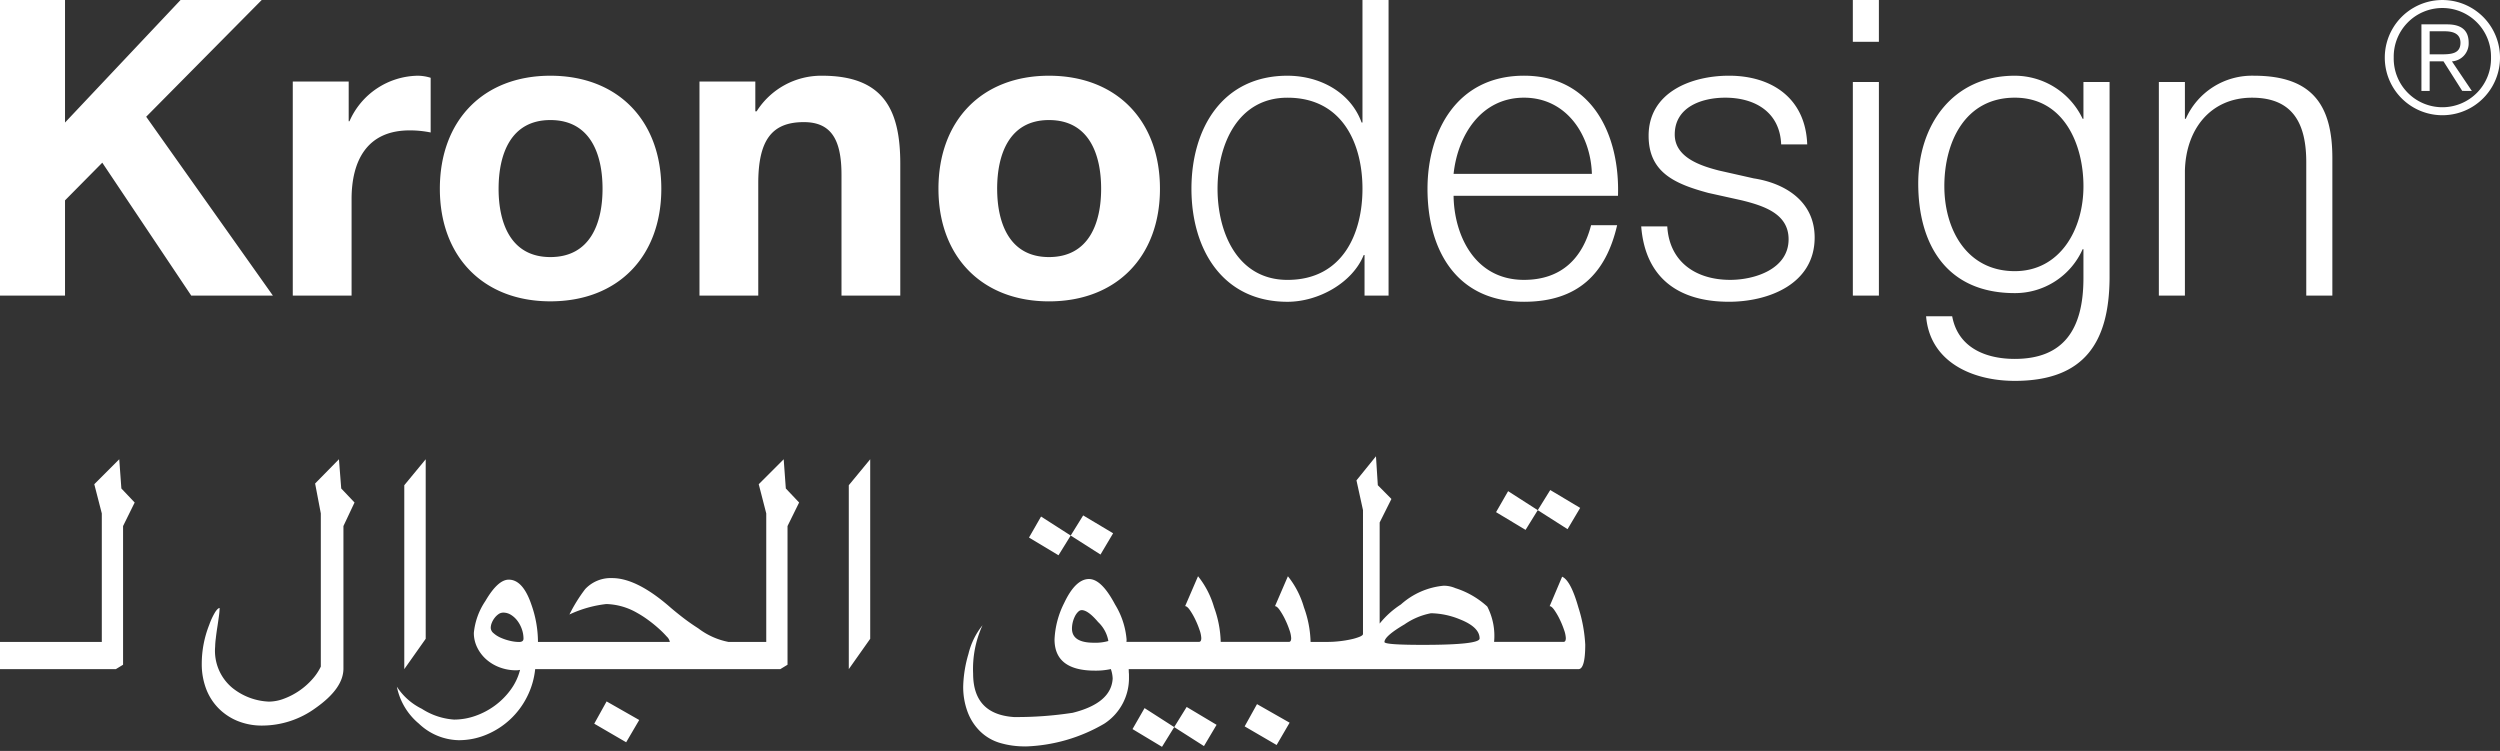 <svg xmlns="http://www.w3.org/2000/svg" xmlns:xlink="http://www.w3.org/1999/xlink" width="263" height="79" viewBox="0 0 263 79"><rect x="0" y="0" width="263" height="79" fill="#333333" stroke="none"/><defs><clipPath id="b"><rect width="263" height="79"/></clipPath></defs><g id="a" clip-path="url(#b)"><path d="M119.14,76.7l1.268-2.208,3.118,2-1.283,2.074Zm-11.277,1.82a9.072,9.072,0,0,1-2.693-.373,5.037,5.037,0,0,1-2.058-1.209,5.592,5.592,0,0,1-1.32-2.044,7.494,7.494,0,0,1-.463-2.7,13.13,13.13,0,0,1,.552-3.4,7.663,7.663,0,0,1,1.477-3.014,11.049,11.049,0,0,0-.985,5.088q0,4.266,4.281,4.565a38.612,38.612,0,0,0,6.192-.447q4.057-1.015,4.207-3.6a3.266,3.266,0,0,0-.193-1,7.4,7.4,0,0,1-1.671.165q-4.251,0-4.252-3.282a9.384,9.384,0,0,1,1.014-3.834q1.193-2.522,2.611-2.522,1.327,0,2.745,2.686a8.346,8.346,0,0,1,1.209,3.67,1.652,1.652,0,0,1-.015.254h7.636q.239,0,.239-.4a2.97,2.97,0,0,0-.186-.858,9.168,9.168,0,0,0-.455-1.111,7.164,7.164,0,0,0-.559-.969q-.292-.419-.5-.419l1.357-3.147a9.325,9.325,0,0,1,1.686,3.267,11.4,11.4,0,0,1,.7,3.64h7.174q.239,0,.239-.4a2.948,2.948,0,0,0-.187-.858,9.161,9.161,0,0,0-.455-1.111,7.161,7.161,0,0,0-.56-.969q-.29-.419-.5-.419l1.357-3.147a9.31,9.31,0,0,1,1.686,3.267,11.375,11.375,0,0,1,.7,3.64h1.832a10.952,10.952,0,0,0,1.224-.075,11.336,11.336,0,0,0,1.193-.194,5.707,5.707,0,0,0,.9-.268c.243-.1.365-.2.365-.3V53.669l-.687-3.133L144.752,48l.194,3.044,1.432,1.447-1.238,2.476V65.6a9.385,9.385,0,0,1,2.238-2.013,7.823,7.823,0,0,1,4.49-1.97,3.134,3.134,0,0,1,1.238.254,8.977,8.977,0,0,1,3.357,1.94,6.724,6.724,0,0,1,.715,3.715h7.309c.158,0,.238-.134.238-.4a2.971,2.971,0,0,0-.186-.858,9.318,9.318,0,0,0-.455-1.111,7.163,7.163,0,0,0-.56-.969q-.29-.419-.5-.419l1.313-3.1q.91.4,1.715,3.252a15.434,15.434,0,0,1,.716,3.894q0,2.58-.716,2.58H118.739l.015.373a1.929,1.929,0,0,1,.014.239v.224a5.7,5.7,0,0,1-2.611,4.908,17.492,17.492,0,0,1-8.247,2.387Zm39.857-12.815q-2.074,1.224-2.074,1.835,0,.3,4.027.3,5.983,0,5.982-.671,0-1.193-2.074-2.014a8.322,8.322,0,0,0-3.043-.642A7.285,7.285,0,0,0,147.721,65.708Zm-34.3-1.342a1.73,1.73,0,0,0-.336.47,2.963,2.963,0,0,0-.313,1.291q0,1.492,2.3,1.491a4.935,4.935,0,0,0,1.522-.179v-.044a3.59,3.59,0,0,0-1.074-1.955q-1.06-1.253-1.731-1.253A.538.538,0,0,0,113.421,64.366Zm10.105,12.128,1.313-2.119,3.147,1.88-1.327,2.237Zm7.413-.075,1.3-2.342,3.431,1.954L134.3,78.375Zm-68.423-.284,1.3-2.342,3.431,1.954-1.372,2.343Zm-18.423.015a6.761,6.761,0,0,1-2.342-3.909,6.569,6.569,0,0,0,2.625,2.327A7.157,7.157,0,0,0,47.763,75.7a6.724,6.724,0,0,0,2.275-.4A7.833,7.833,0,0,0,52.1,74.2a7.668,7.668,0,0,0,1.634-1.656,6.021,6.021,0,0,0,.976-2.074,1.926,1.926,0,0,1-.4.045,4.886,4.886,0,0,1-1.738-.306,4.479,4.479,0,0,1-1.417-.842A4.036,4.036,0,0,1,50.2,68.11a3.442,3.442,0,0,1-.351-1.536,7.236,7.236,0,0,1,1.209-3.342q1.314-2.253,2.462-2.253,1.492,0,2.387,2.641a11.8,11.8,0,0,1,.687,3.909H70.467a1.043,1.043,0,0,0-.321-.56,10.444,10.444,0,0,0-.82-.821,13.866,13.866,0,0,0-1.119-.91,11.1,11.1,0,0,0-1.216-.783,6.834,6.834,0,0,0-3.208-.91,12.368,12.368,0,0,0-3.879,1.1,16.354,16.354,0,0,1,1.656-2.67A3.674,3.674,0,0,1,64.4,60.815q2.611,0,6.161,3.118.612.522,1.32,1.067t1.574,1.1a7.655,7.655,0,0,0,3.192,1.433H80.61V54.013l-.791-3.073,2.626-2.626.223,3.074,1.4,1.477L82.848,55.34V69.93l-.76.463H56.3a8.3,8.3,0,0,1-.858,2.917,8.339,8.339,0,0,1-4.252,3.968,7.484,7.484,0,0,1-2.947.59A6.242,6.242,0,0,1,44.093,76.152ZM52.455,64.6a1.842,1.842,0,0,0-.418.4,2.1,2.1,0,0,0-.3.522,1.462,1.462,0,0,0-.112.537.77.77,0,0,0,.306.559,2.818,2.818,0,0,0,.761.478,5.378,5.378,0,0,0,.97.32,4.237,4.237,0,0,0,.947.12q.463,0,.463-.358a3,3,0,0,0-.164-.962,3.215,3.215,0,0,0-.455-.88,2.5,2.5,0,0,0-.679-.642,1.509,1.509,0,0,0-.821-.247A.872.872,0,0,0,52.455,64.6ZM24.993,75.846A6.012,6.012,0,0,1,22.979,74.5a5.87,5.87,0,0,1-1.3-2.051,7.318,7.318,0,0,1-.454-2.626,11.132,11.132,0,0,1,.79-4.1,7.132,7.132,0,0,1,.635-1.35c.184-.274.336-.41.455-.41a7.016,7.016,0,0,1-.075.85q-.074.567-.171,1.186T22.7,67.178a7.913,7.913,0,0,0-.067.858,5.064,5.064,0,0,0,1.79,4.312,6.547,6.547,0,0,0,3.864,1.462,4.546,4.546,0,0,0,1.6-.313,7.477,7.477,0,0,0,2.931-2,5.627,5.627,0,0,0,.932-1.372V54.013l-.6-3.148,2.507-2.552.239,3.074,1.4,1.477L36.13,55.34V70.333q0,2.088-2.924,4.147a9.558,9.558,0,0,1-5.609,1.85A6.75,6.75,0,0,1,24.993,75.846Zm64.3-24.8,2.253-2.731V67.2l-2.253,3.192Zm-46.762,0,2.253-2.731V67.2l-2.253,3.192ZM6.368,70.393H0V67.529H10.71V54.013l-.791-3.073,2.626-2.626.223,3.074,1.4,1.477L12.947,55.34V69.93l-.76.463ZM108.251,56.549l1.268-2.209,3.118,2-1.283,2.074Zm4.386-.209,1.313-2.119L117.1,56.1l-1.328,2.238Zm44.749-2.462,1.268-2.208,3.118,2-1.283,2.074Zm4.387-.209,1.312-2.118,3.148,1.879-1.327,2.238Zm40.853-20.4h2.744c.609,3.314,3.531,4.488,6.583,4.488,5.053,0,7.225-3.005,7.225-8.492V26.219h-.085a7.785,7.785,0,0,1-7.141,4.616c-7.188,0-10.154-5.137-10.154-11.541,0-6.187,3.658-11.328,10.154-11.328a7.914,7.914,0,0,1,7.141,4.529h.085V8.623h2.749V29.268c-.048,6.708-2.616,10.8-9.974,10.8C207.462,40.067,203.018,38.067,202.625,33.271Zm1.919-13.676c0,4.536,2.353,8.932,7.409,8.932,4.748,0,7.225-4.355,7.225-8.932,0-4.4-2.048-9.317-7.225-9.317C206.724,10.278,204.544,14.935,204.544,19.595Zm-31.888,4.227h2.74c.217,3.7,2.962,5.622,6.624,5.622,2.569,0,6.139-1.13,6.139-4.271,0-2.613-2.44-3.483-4.925-4.095l-3.526-.782c-3.567-.961-6.275-2.18-6.275-6.015,0-4.572,4.488-6.315,8.455-6.315,4.484,0,8.059,2.353,8.23,7.23h-2.74c-.132-3.395-2.749-4.918-5.886-4.918-2.437,0-5.31.958-5.31,3.875,0,2.44,2.789,3.309,4.66,3.791l3.658.825c3.137.481,6.4,2.309,6.4,6.223,0,4.888-4.84,6.755-9.016,6.755C176.659,31.748,173.089,29.309,172.656,23.822Zm-22.484-3.963c0-5.923,3.01-11.893,10.15-11.893,7.229,0,10.1,6.315,9.889,12.635H152.917c.044,4.007,2.136,8.843,7.405,8.843,4.007,0,6.183-2.356,7.061-5.754h2.74c-1.174,5.1-4.139,8.058-9.8,8.058C153.182,31.748,150.172,26.259,150.172,19.859Zm2.745-1.567h14.549c-.128-4.139-2.7-8.014-7.144-8.014C155.831,10.278,153.354,14.2,152.917,18.292ZM125.34,19.859c0-6.359,3.266-11.893,10.1-11.893,3.361,0,6.627,1.7,7.8,4.921h.092V0h2.745V31.1h-2.528V26.828h-.085c-1.178,2.917-4.752,4.92-8.025,4.92C128.606,31.748,125.34,26.219,125.34,19.859Zm2.745,0c0,4.66,2.132,9.585,7.354,9.585,5.842,0,7.893-4.925,7.893-9.585s-2.051-9.581-7.893-9.581C130.217,10.278,128.085,15.2,128.085,19.859Zm-29.36,0c0-7.185,4.572-11.893,11.625-11.893,7.1,0,11.677,4.709,11.677,11.893,0,7.144-4.576,11.845-11.677,11.845C103.3,31.7,98.726,27,98.726,19.859Zm6.176,0c0,3.574,1.27,7.185,5.449,7.185,4.227,0,5.489-3.611,5.489-7.185,0-3.614-1.262-7.229-5.489-7.229C106.171,12.631,104.9,16.245,104.9,19.859Zm-58.629,0c0-7.185,4.569-11.893,11.625-11.893,7.1,0,11.673,4.709,11.673,11.893C69.571,27,65,31.7,57.9,31.7,50.842,31.7,46.273,27,46.273,19.859Zm6.179,0c0,3.574,1.263,7.185,5.446,7.185,4.227,0,5.49-3.611,5.49-7.185,0-3.614-1.263-7.229-5.49-7.229C53.715,12.631,52.452,16.245,52.452,19.859ZM242.619,31.1V17.07c0-3.875-1.263-6.792-5.706-6.792-4.356,0-6.969,3.31-7.061,7.71V31.1h-2.741V8.623h2.741v3.872h.092a7.619,7.619,0,0,1,7.185-4.529c6.315,0,8.235,3.314,8.235,8.671V31.1Zm-47.7,0V8.623h2.741V31.1Zm-106.394,0V18.377c0-3.7-1.093-5.53-3.963-5.53-3.351,0-4.793,1.876-4.793,6.448V31.1H73.585V8.575H79.46v3.134H79.6A8.045,8.045,0,0,1,86.48,7.966c6.575,0,8.23,3.707,8.23,9.277V31.1ZM30.8,31.1V8.575h5.882v4.183h.081a7.975,7.975,0,0,1,7.193-4.792,4.693,4.693,0,0,1,1.35.217v5.754a10.9,10.9,0,0,0-2.22-.22c-4.528,0-6.1,3.265-6.1,7.229V31.1Zm-10.679,0L10.76,17.114,6.84,21.078V31.1H0V0H6.84V12.891L18.994,0h8.539L15.379,12.281,28.711,31.1ZM250.88,6.062a6.06,6.06,0,1,1,12.12,0,6.06,6.06,0,0,1-12.12,0Zm.94,0a5.118,5.118,0,1,0,10.234,0,5.118,5.118,0,1,0-10.234,0Zm7.206,3.5-1.97-3.108H255.6V9.563h-.866v-7h2.694c1.578,0,2.275.682,2.275,1.937a1.887,1.887,0,0,1-1.758,1.957l2.092,3.108ZM255.6,5.717h1.141c1.057,0,2.1-.03,2.1-1.219,0-.979-.815-1.207-1.659-1.207H255.6ZM194.918,4.4V0h2.741V4.4Z" fill="#fff"/></g></svg>